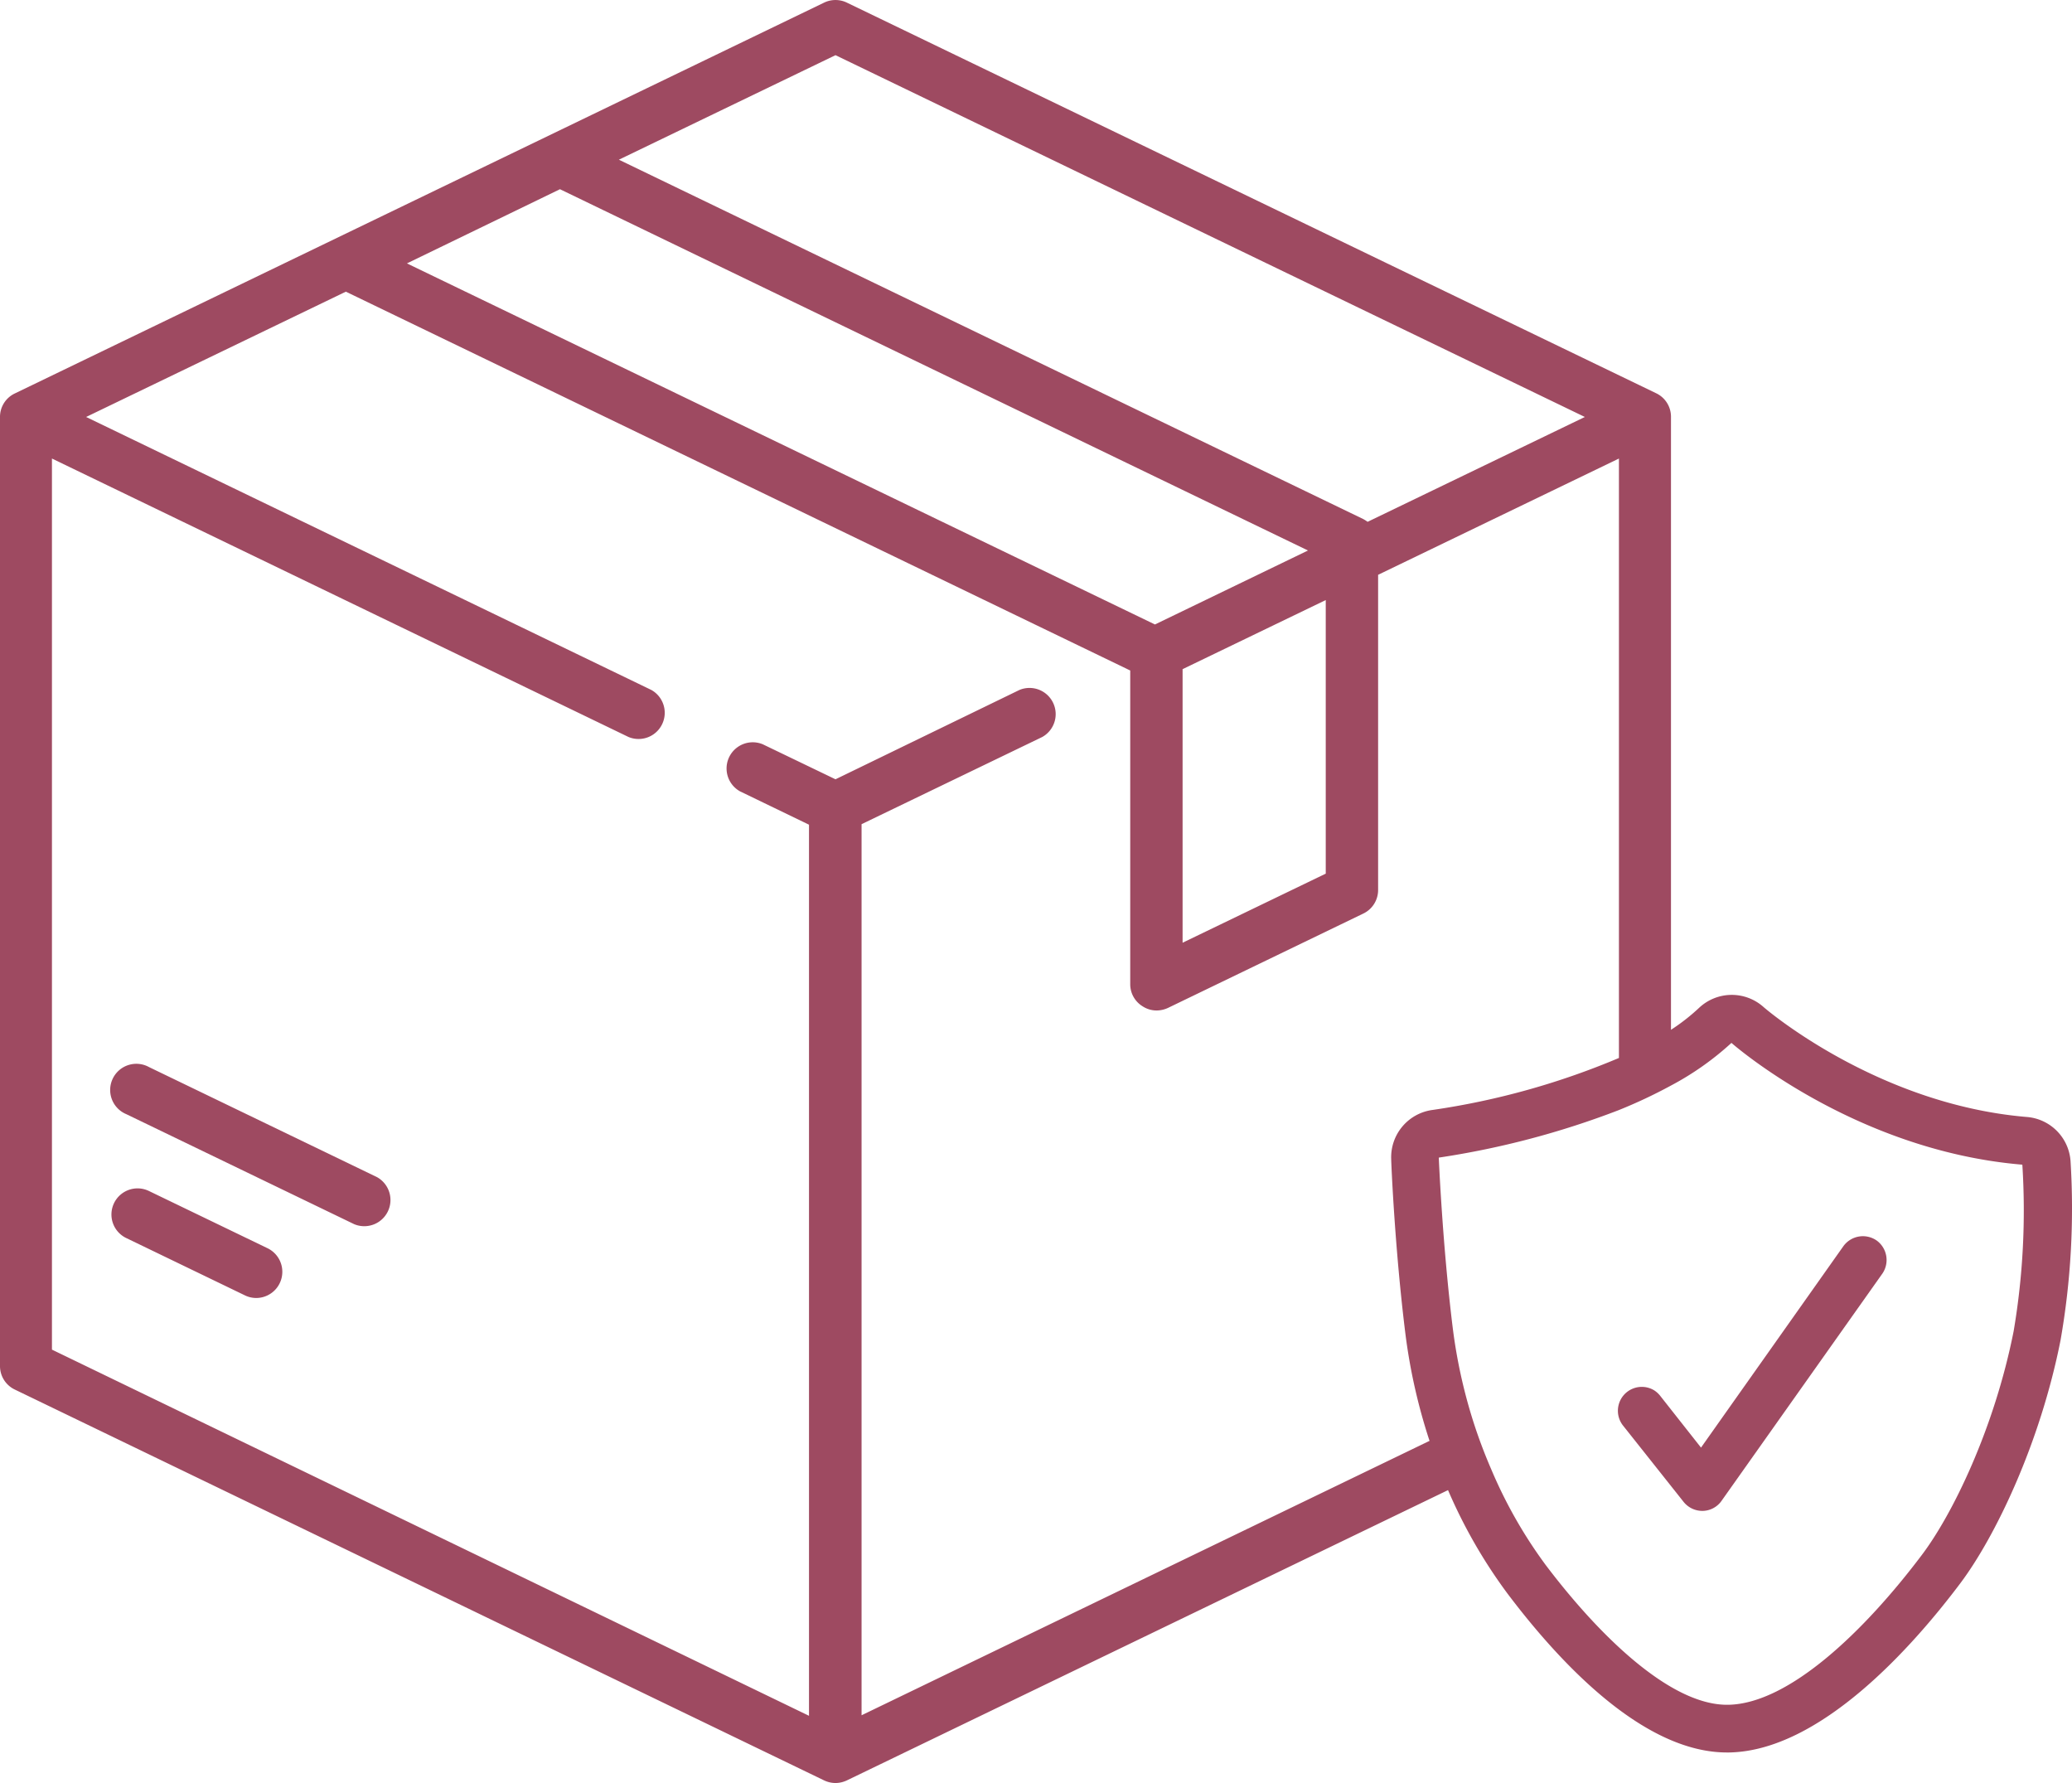 <svg xmlns="http://www.w3.org/2000/svg" viewBox="0 0 199.44 171.6"><defs><style>.cls-1{fill:#9e4a61;}</style></defs><title>Seguro </title><g id="Capa_2" data-name="Capa 2"><g id="Capa_1-2" data-name="Capa 1"><path class="cls-1" d="M25.77,120.14l-11.44-5.52a2.51,2.51,0,0,0-2.18,4.53l11.43,5.52a2.48,2.48,0,0,0,1.09.25,2.52,2.52,0,0,0,1.1-4.78Z"></path><path class="cls-1" d="M36.29,113.29,14.35,102.7a2.52,2.52,0,1,0-2.19,4.53L34.1,117.82a2.52,2.52,0,0,0,2.19-4.53Z"></path><path class="cls-1" d="M199.3,111.75a4.58,4.58,0,0,0-4.2-4.25c-14.5-1.21-25.27-10.5-25.37-10.6a4.59,4.59,0,0,0-6.2.11,19.26,19.26,0,0,1-2.69,2.1v-59a2.5,2.5,0,0,0-1.42-2.26L81.51.25a2.52,2.52,0,0,0-2.18,0L1.42,37.87A2.49,2.49,0,0,0,0,40.13v91.34a2.5,2.5,0,0,0,1.42,2.26l77.91,37.62a2.56,2.56,0,0,0,1.09.25,2.59,2.59,0,0,0,1.09-.25l57.87-27.94a49.38,49.38,0,0,0,5.71,9.94c5.28,7,13.23,15.31,21.14,15.31h.2c8.8-.15,17.7-10.23,22.22-16.23,3.41-4.52,7.73-13.53,9.69-23.46A73.43,73.43,0,0,0,199.3,111.75ZM80.42,5.31l72.13,34.82L131.64,50.22a3.87,3.87,0,0,0-.43-.27L59.57,15.37ZM53.9,18.21l72,34.77L111.17,60.1l-72-34.75Zm73.71,39.54V84.08l-13.78,6.65V64.4ZM82.93,165.08V79.32l17.39-8.39a2.52,2.52,0,0,0-2.19-4.53L80.42,75l-7-3.37a2.52,2.52,0,0,0-2.19,4.53l6.64,3.21v85.76L5,129.89V44.13l55.5,26.8a2.52,2.52,0,0,0,2.19-4.53L8.29,40.13l25-12.06,75.5,36.46a.08.08,0,0,1,0,0V94.73A2.49,2.49,0,0,0,110,96.86a2.45,2.45,0,0,0,1.33.39,2.64,2.64,0,0,0,1.1-.25l18.8-9.08a2.51,2.51,0,0,0,1.42-2.27V55.32l23.18-11.19v57.69a73,73,0,0,1-17.92,5,4.59,4.59,0,0,0-4,4.74c0,.34.34,8.54,1.36,16.75a54.81,54.81,0,0,0,2.33,10.36Zm110.9-37c-1.86,9.42-5.9,17.68-8.85,21.58-5.44,7.22-12.74,14.31-18.63,14.41h-.12c-5.54,0-12.41-6.78-17.47-13.48a44.8,44.8,0,0,1-5.22-9.18,49.44,49.44,0,0,1-1.77-4.73,50.32,50.32,0,0,1-1.94-8.91c-1-8.11-1.34-16.36-1.34-16.36a81.88,81.88,0,0,0,17.32-4.57,48,48,0,0,0,5-2.35,28,28,0,0,0,5.85-4.12s11.72,10.36,28,11.72A69.46,69.46,0,0,1,193.83,128.07Z"></path><path class="cls-1" d="M180.64,119.39a2.32,2.32,0,0,0-3.21.55l-13.7,19.38-3.94-5a2.38,2.38,0,0,0-.58-.52,2.3,2.3,0,0,0-3,3.38l5.85,7.37a2.31,2.31,0,0,0,1.8.86h.06a2.27,2.27,0,0,0,1.81-1l15.48-21.87A2.32,2.32,0,0,0,180.64,119.39Z"></path></g></g></svg>